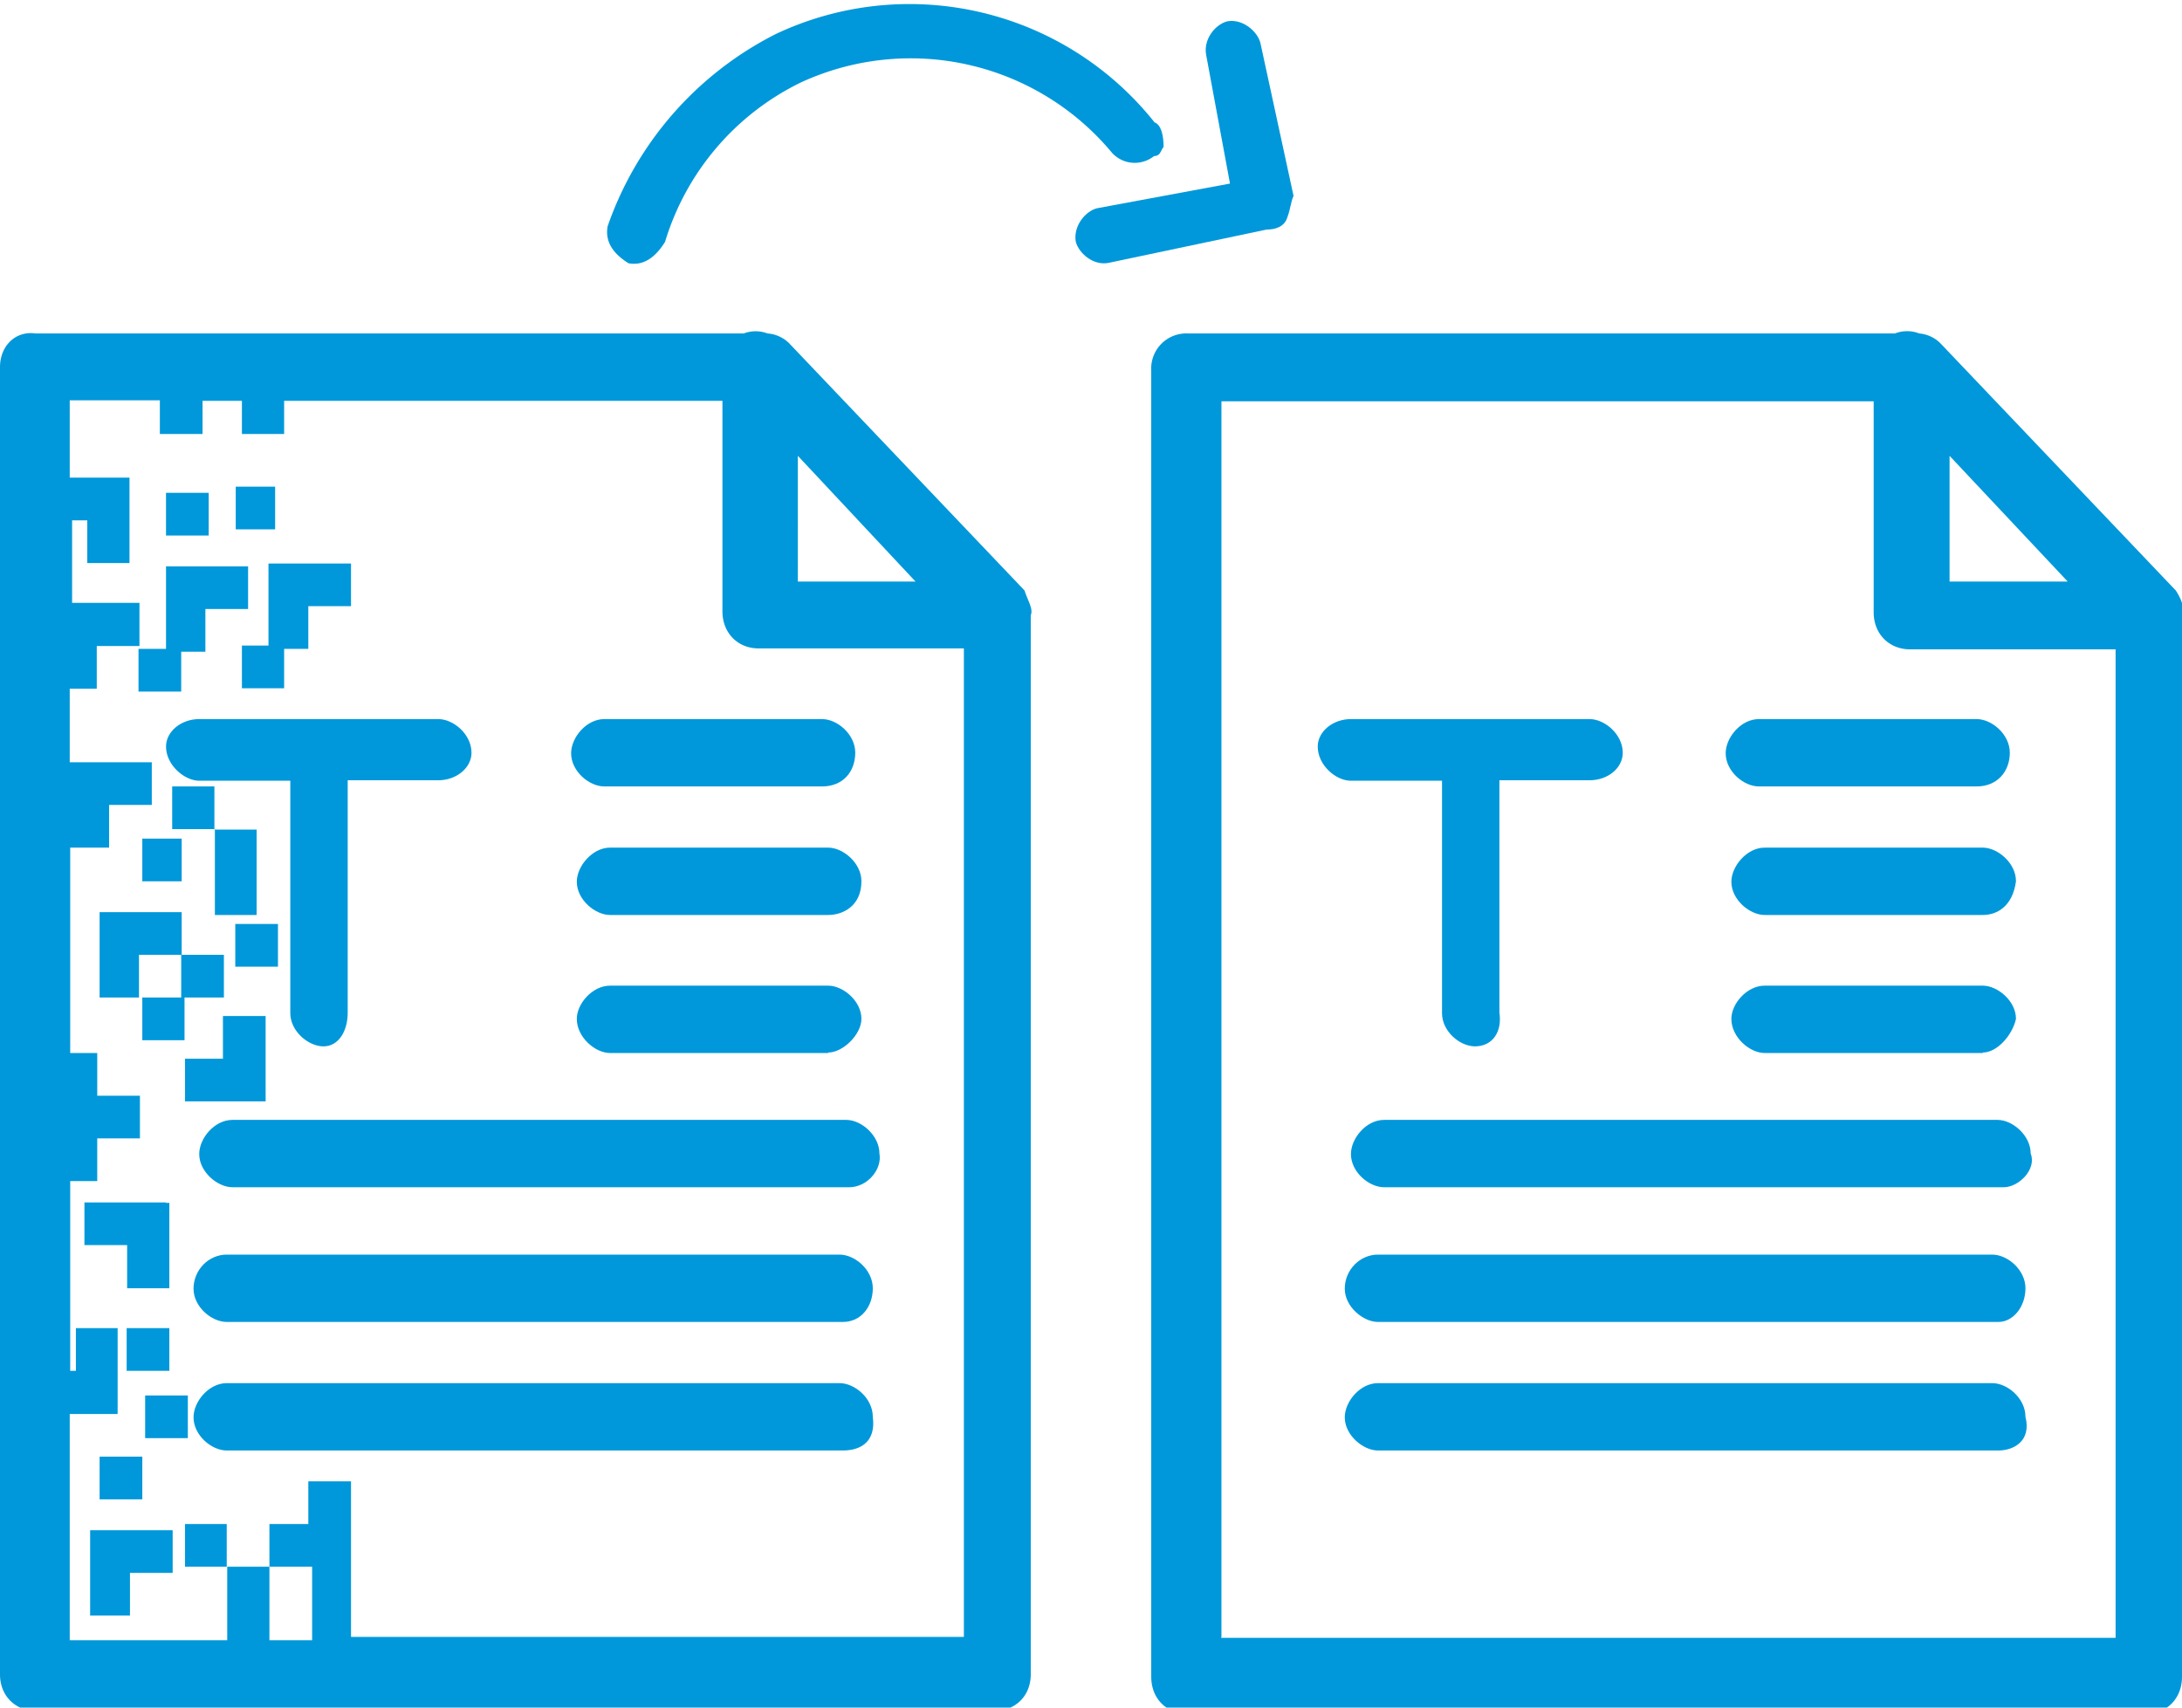<?xml version="1.0" encoding="UTF-8"?> <svg xmlns="http://www.w3.org/2000/svg" width="46" height="36" fill="none"><g clip-path="url(#clip0)" fill="#0098DA"><path d="M45.87 12.45L40.9 7.23a.72.72 0 00-.44-.2.7.7 0 00-.51 0H25.04a.74.74 0 00-.77.78v27.54c0 .46.32.78.77.78h20.2c.44 0 .76-.32.76-.78V12.97c.06-.13 0-.32-.13-.52zM41.1 9.61l2.49 2.65h-2.49V9.6zm-15.35 24.9V8.46H39.5v4.45c0 .45.32.78.77.78h4.33v20.84H25.74zM21.6 12.45l-4.97-5.22a.72.72 0 00-.45-.2.7.7 0 00-.5 0H.75C.32 6.97 0 7.3 0 7.74V35.3c0 .45.32.77.76.77h20.2c.45 0 .77-.32.77-.77V12.97c.06-.13-.07-.32-.13-.52zm-4.78-2.84l2.48 2.65h-2.48V9.6zm3.5 24.9H7.4v-3.28h-.9v.9h-.82v.9h.9v1.55h-.9v-1.55h-.9v-.9H3.9v.9h.89v1.55H1.47v-4.77h1.01V28H1.6v.9h-.12v-4h.57V24h.9v-.9h-.9v-.9h-.57v-4.33h.82v-.9h.9v-.9H1.47v-1.55h.57v-.9h.9v-.91H1.52v-1.74h.32v.9h.89v-1.8H1.47V8.44h1.9v.71h.9v-.7h.83v.7h.89v-.7h9.24v4.44c0 .45.32.78.76.78h4.33v20.84z"></path><path d="M3.82 17.68H3v.9h.83v-.9zM5.8 10.26h-.83v.9h.83v-.9z"></path><path d="M4.52 16.58h-.89v.9h.9v1.81h.88v-1.8h-.89v-.9zM5.86 19.48h-.9v.9h.9v-.9zM4.4 10.39h-.9v.9h.9v-.9zM3.82 21.03h.9v-.9h-.9v.9h-.89v-.9h.9v-.9H2.1v1.8H3v.9h.89v-.9h-.07zM3.76 13.74h.57v-.9h.9v-.9H3.5v1.74h-.58v.9h.9v-.84h-.07zM1.85 34.06h.89v-.9h.9v-.9H1.9v1.8h-.06zM3 30.71h-.9v.9H3v-.9zM3.57 28h-.9v.9h.9V28zM4.71 22.32H3.9v.9H5.6v-1.8h-.9v.9zM3.06 29.42v.9h.9v-.9h-.9zM3.5 25.35H1.78v.9h.9v.91h.89s.57 0 0 0v-1.8H3.5zM31.1 22.06c-.33 0-.7-.32-.7-.7v-4.9h-1.92c-.32 0-.7-.33-.7-.72 0-.32.32-.58.7-.58h5.03c.32 0 .7.32.7.71 0 .32-.31.58-.7.58h-1.9v4.9c.06.4-.14.71-.52.71zM41.67 16.58h-4.59c-.32 0-.7-.32-.7-.7 0-.33.32-.72.7-.72h4.59c.32 0 .7.32.7.71 0 .39-.26.71-.7.71zM41.8 19.29h-4.6c-.31 0-.7-.32-.7-.7 0-.33.33-.72.7-.72h4.6c.31 0 .7.32.7.71-.07.52-.39.71-.7.71zM41.8 22.2h-4.6c-.31 0-.7-.33-.7-.72 0-.32.33-.7.7-.7h4.6c.31 0 .7.32.7.7-.07.33-.39.71-.7.71zM42.24 25.03H29.18c-.32 0-.7-.32-.7-.7 0-.33.32-.72.7-.72h12.93c.32 0 .7.33.7.71.13.33-.25.71-.57.71zM42.12 27.87H29.05c-.31 0-.7-.32-.7-.7 0-.4.32-.72.7-.72H42c.32 0 .7.32.7.71 0 .39-.26.71-.57.71zM42.12 30.58H29.05c-.31 0-.7-.32-.7-.7 0-.33.32-.72.7-.72H42c.32 0 .7.32.7.71.13.52-.26.71-.57.71z"></path><path d="M6.82 22.06c-.32 0-.7-.32-.7-.7v-4.9H4.2c-.31 0-.7-.33-.7-.72 0-.32.32-.58.7-.58h5.04c.32 0 .7.32.7.71 0 .32-.32.58-.7.58H7.33v4.9c0 .4-.2.71-.51.71zM17.33 16.58h-4.59c-.32 0-.7-.32-.7-.7 0-.33.32-.72.7-.72h4.59c.32 0 .7.32.7.71 0 .39-.25.71-.7.71zM17.46 19.29h-4.6c-.31 0-.7-.32-.7-.7 0-.33.33-.72.7-.72h4.6c.31 0 .7.32.7.71 0 .52-.39.71-.7.71zM17.46 22.2h-4.6c-.31 0-.7-.33-.7-.72 0-.32.33-.7.7-.7h4.6c.31 0 .7.32.7.7 0 .33-.39.71-.7.71zM17.9 25.03h-13c-.31 0-.7-.32-.7-.7 0-.33.32-.72.7-.72h12.94c.32 0 .7.33.7.71.06.33-.25.71-.64.71zM17.78 27.87h-13c-.32 0-.7-.32-.7-.7 0-.4.32-.72.7-.72H17.7c.32 0 .7.32.7.71 0 .39-.25.71-.63.71zM17.78 30.58h-13c-.32 0-.7-.32-.7-.7 0-.33.32-.72.7-.72H17.7c.32 0 .7.32.7.71.07.52-.25.71-.63.71zM27.14 4.58c-.06.2-.25.26-.44.26l-3.32.7c-.32.07-.63-.19-.7-.44-.06-.33.2-.65.45-.71l2.8-.52-.5-2.7c-.07-.33.18-.65.44-.72.32-.06.63.2.7.45l.7 3.23c-.06.13-.06.26-.13.45z"></path><path d="M24.53 3.1c-.06.06-.06.19-.2.19-.25.2-.63.2-.88-.06a5.52 5.52 0 00-6.57-1.49 5.51 5.51 0 00-2.86 3.36c-.2.32-.45.51-.77.45-.32-.2-.5-.45-.44-.78A7.18 7.18 0 0116.37.71a6.6 6.6 0 017.97 1.87c.19.07.19.45.19.52zM5.93 13.68h.57v-.9h.9v-.9H5.66v1.73H5.1v.9h.89v-.83h-.06z"></path></g><defs><clipPath id="clip0"><path fill="#fff" d="M0 0h46v36H0z"></path></clipPath></defs></svg> 